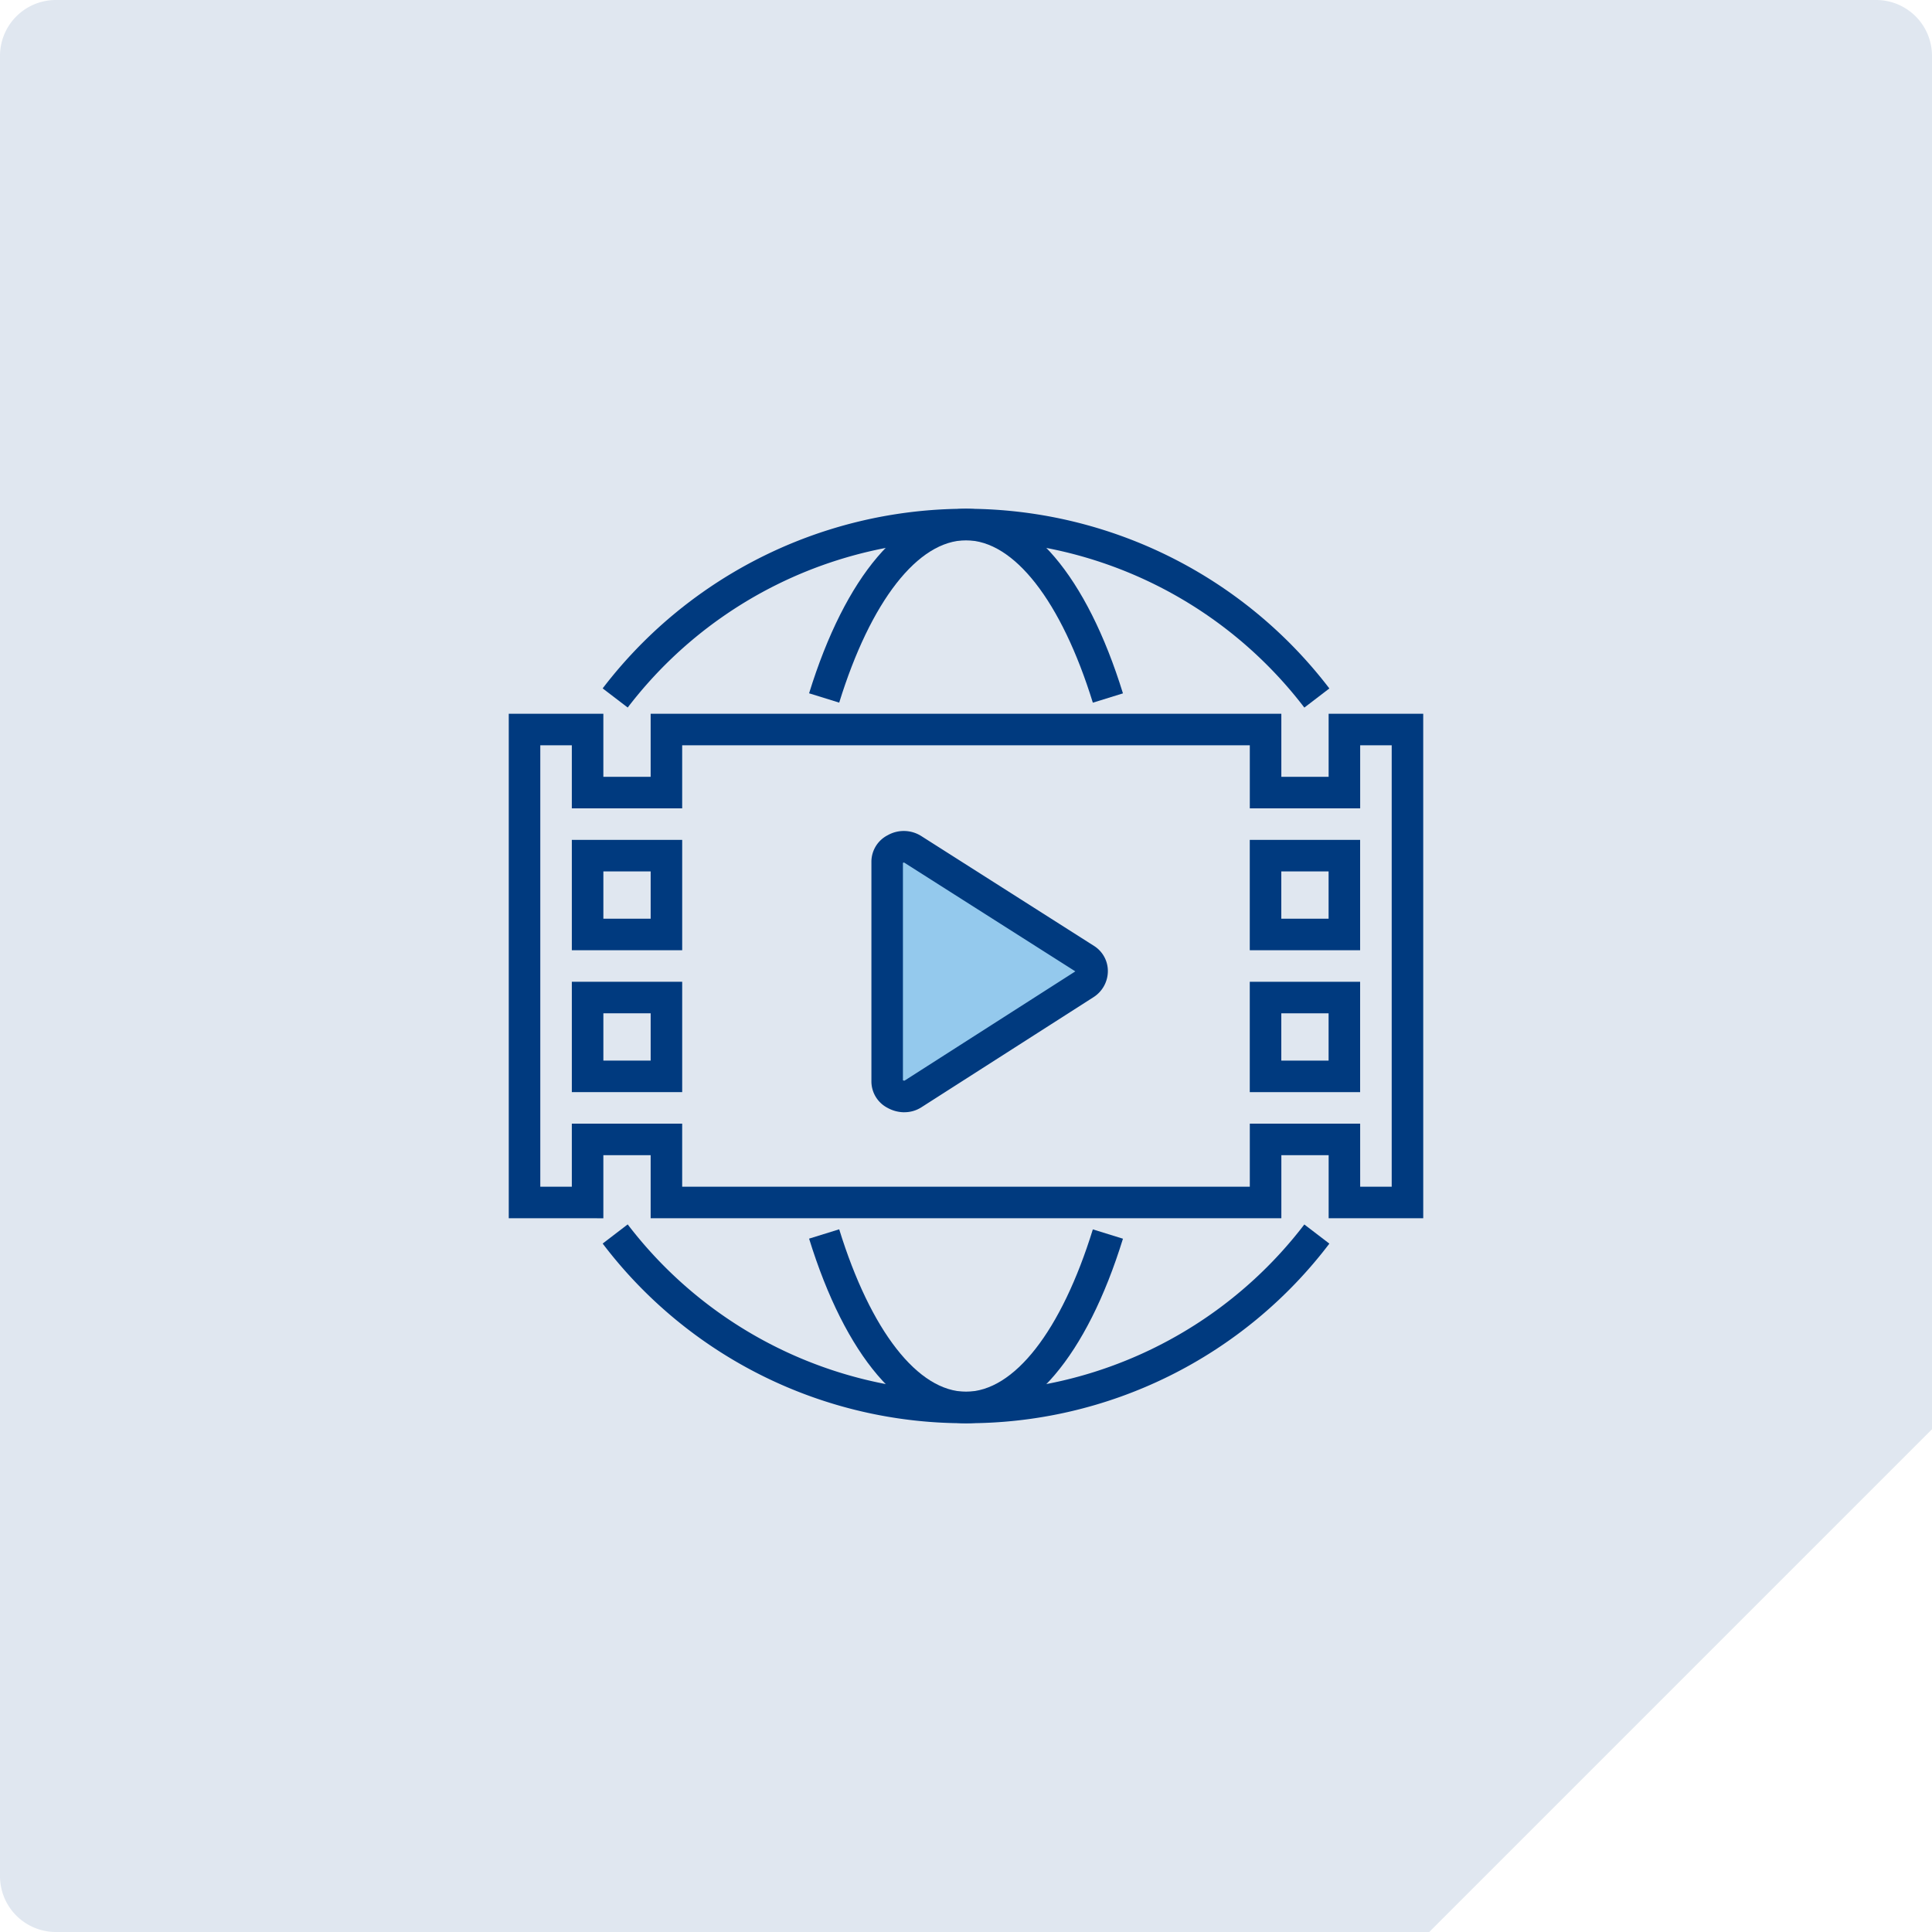 <svg xmlns="http://www.w3.org/2000/svg" xmlns:xlink="http://www.w3.org/1999/xlink" width="232.844" height="232.844" viewBox="0 0 232.844 232.844"><defs><clipPath id="a"><rect width="232.844" height="232.844" fill="#e0e7f0"/></clipPath><clipPath id="b"><rect width="110.212" height="110.212" fill="none"/></clipPath></defs><g transform="translate(-456.948 -1399.904)"><g transform="translate(456.948 1399.904)" clip-path="url(#a)"><path d="M172.253,232.844H6.732A6.733,6.733,0,0,1,0,226.112V6.732A6.733,6.733,0,0,1,6.732,0h219.38a6.733,6.733,0,0,1,6.732,6.732V172.253l-60.591,60.591" transform="translate(0 0)" fill="#e0e7f0"/></g><g transform="translate(518.264 1461.22)"><g transform="translate(0 0)" clip-path="url(#b)"><path d="M36.053,33.976V60.521c0,1.4,1.915,2.248,3.1,1.483L59.9,48.73a1.762,1.762,0,0,0,.086-2.964L39.112,32.495a2.022,2.022,0,0,0-3.059,1.481" transform="translate(9.552 8.533)" fill="#94c9ed"/><path d="M38.523,64.6a4.207,4.207,0,0,1-2.007-.52,3.6,3.6,0,0,1-1.964-3.157V34.375a3.594,3.594,0,0,1,1.961-3.164,3.938,3.938,0,0,1,4.029.087L61.4,44.563a3.576,3.576,0,0,1,1.649,3.019,3.735,3.735,0,0,1-1.727,3.145L40.576,64a3.77,3.77,0,0,1-2.053.595m-.172-3.849a.353.353,0,0,0,.2.04L59.13,47.62,38.49,34.5a.637.637,0,0,0-.139.039Z" transform="translate(9.154 8.134)" fill="#003a7f"/><path d="M83.9,44.848H70.6v-13.3H83.9Zm-9.5-3.8h5.7v-5.7H74.4Z" transform="translate(18.706 8.358)" fill="#003a7f"/><path d="M83.9,58.368H70.6v-13.3H83.9Zm-9.5-3.8h5.7v-5.7H74.4Z" transform="translate(18.706 11.94)" fill="#003a7f"/><path d="M19.31,44.848H6.009v-13.3h13.3Zm-9.5-3.8h5.7v-5.7h-5.7Z" transform="translate(1.592 8.358)" fill="#003a7f"/><path d="M19.31,58.368H6.009v-13.3h13.3Zm-9.5-3.8h5.7v-5.7h-5.7Z" transform="translate(1.592 11.94)" fill="#003a7f"/><path d="M110.212,80.335h-11.4v-7.6h-5.7v7.6H17.1v-7.6H11.4v7.6H0V19.529H11.4v7.6h5.7v-7.6H93.11v7.6h5.7v-7.6h11.4Zm-7.6-3.8h3.8V23.329h-3.8v7.6H89.31v-7.6H20.9v7.6H7.6v-7.6H3.8V76.535H7.6v-7.6H20.9v7.6H89.31v-7.6h13.3Z" transform="translate(0 5.174)" fill="#003a7f"/><path d="M93.513,23.964a51.313,51.313,0,0,0-81.547-.008L8.947,21.648a55.11,55.11,0,0,1,87.582.008Z" transform="translate(2.37 0)" fill="#003a7f"/><path d="M52.741,92.147A54.739,54.739,0,0,1,8.947,70.492l3.017-2.309a51.311,51.311,0,0,0,81.547.008L96.529,70.5A54.735,54.735,0,0,1,52.741,92.147" transform="translate(2.37 18.065)" fill="#003a7f"/><path d="M62.812,23.372C59.021,11.118,53.307,3.8,47.526,3.8S36.034,11.114,32.243,23.365L28.614,22.24C32.987,8.106,39.881,0,47.526,0S62.068,8.11,66.441,22.248Z" transform="translate(7.581 0)" fill="#003a7f"/><path d="M47.529,92.023c-7.648,0-14.541-8.11-18.915-22.248l3.629-1.125c3.791,12.255,9.5,19.573,15.286,19.573S59.021,80.91,62.812,68.659l3.63,1.125c-4.374,14.135-11.268,22.24-18.913,22.24" transform="translate(7.581 18.189)" fill="#003a7f"/></g></g></g></svg>